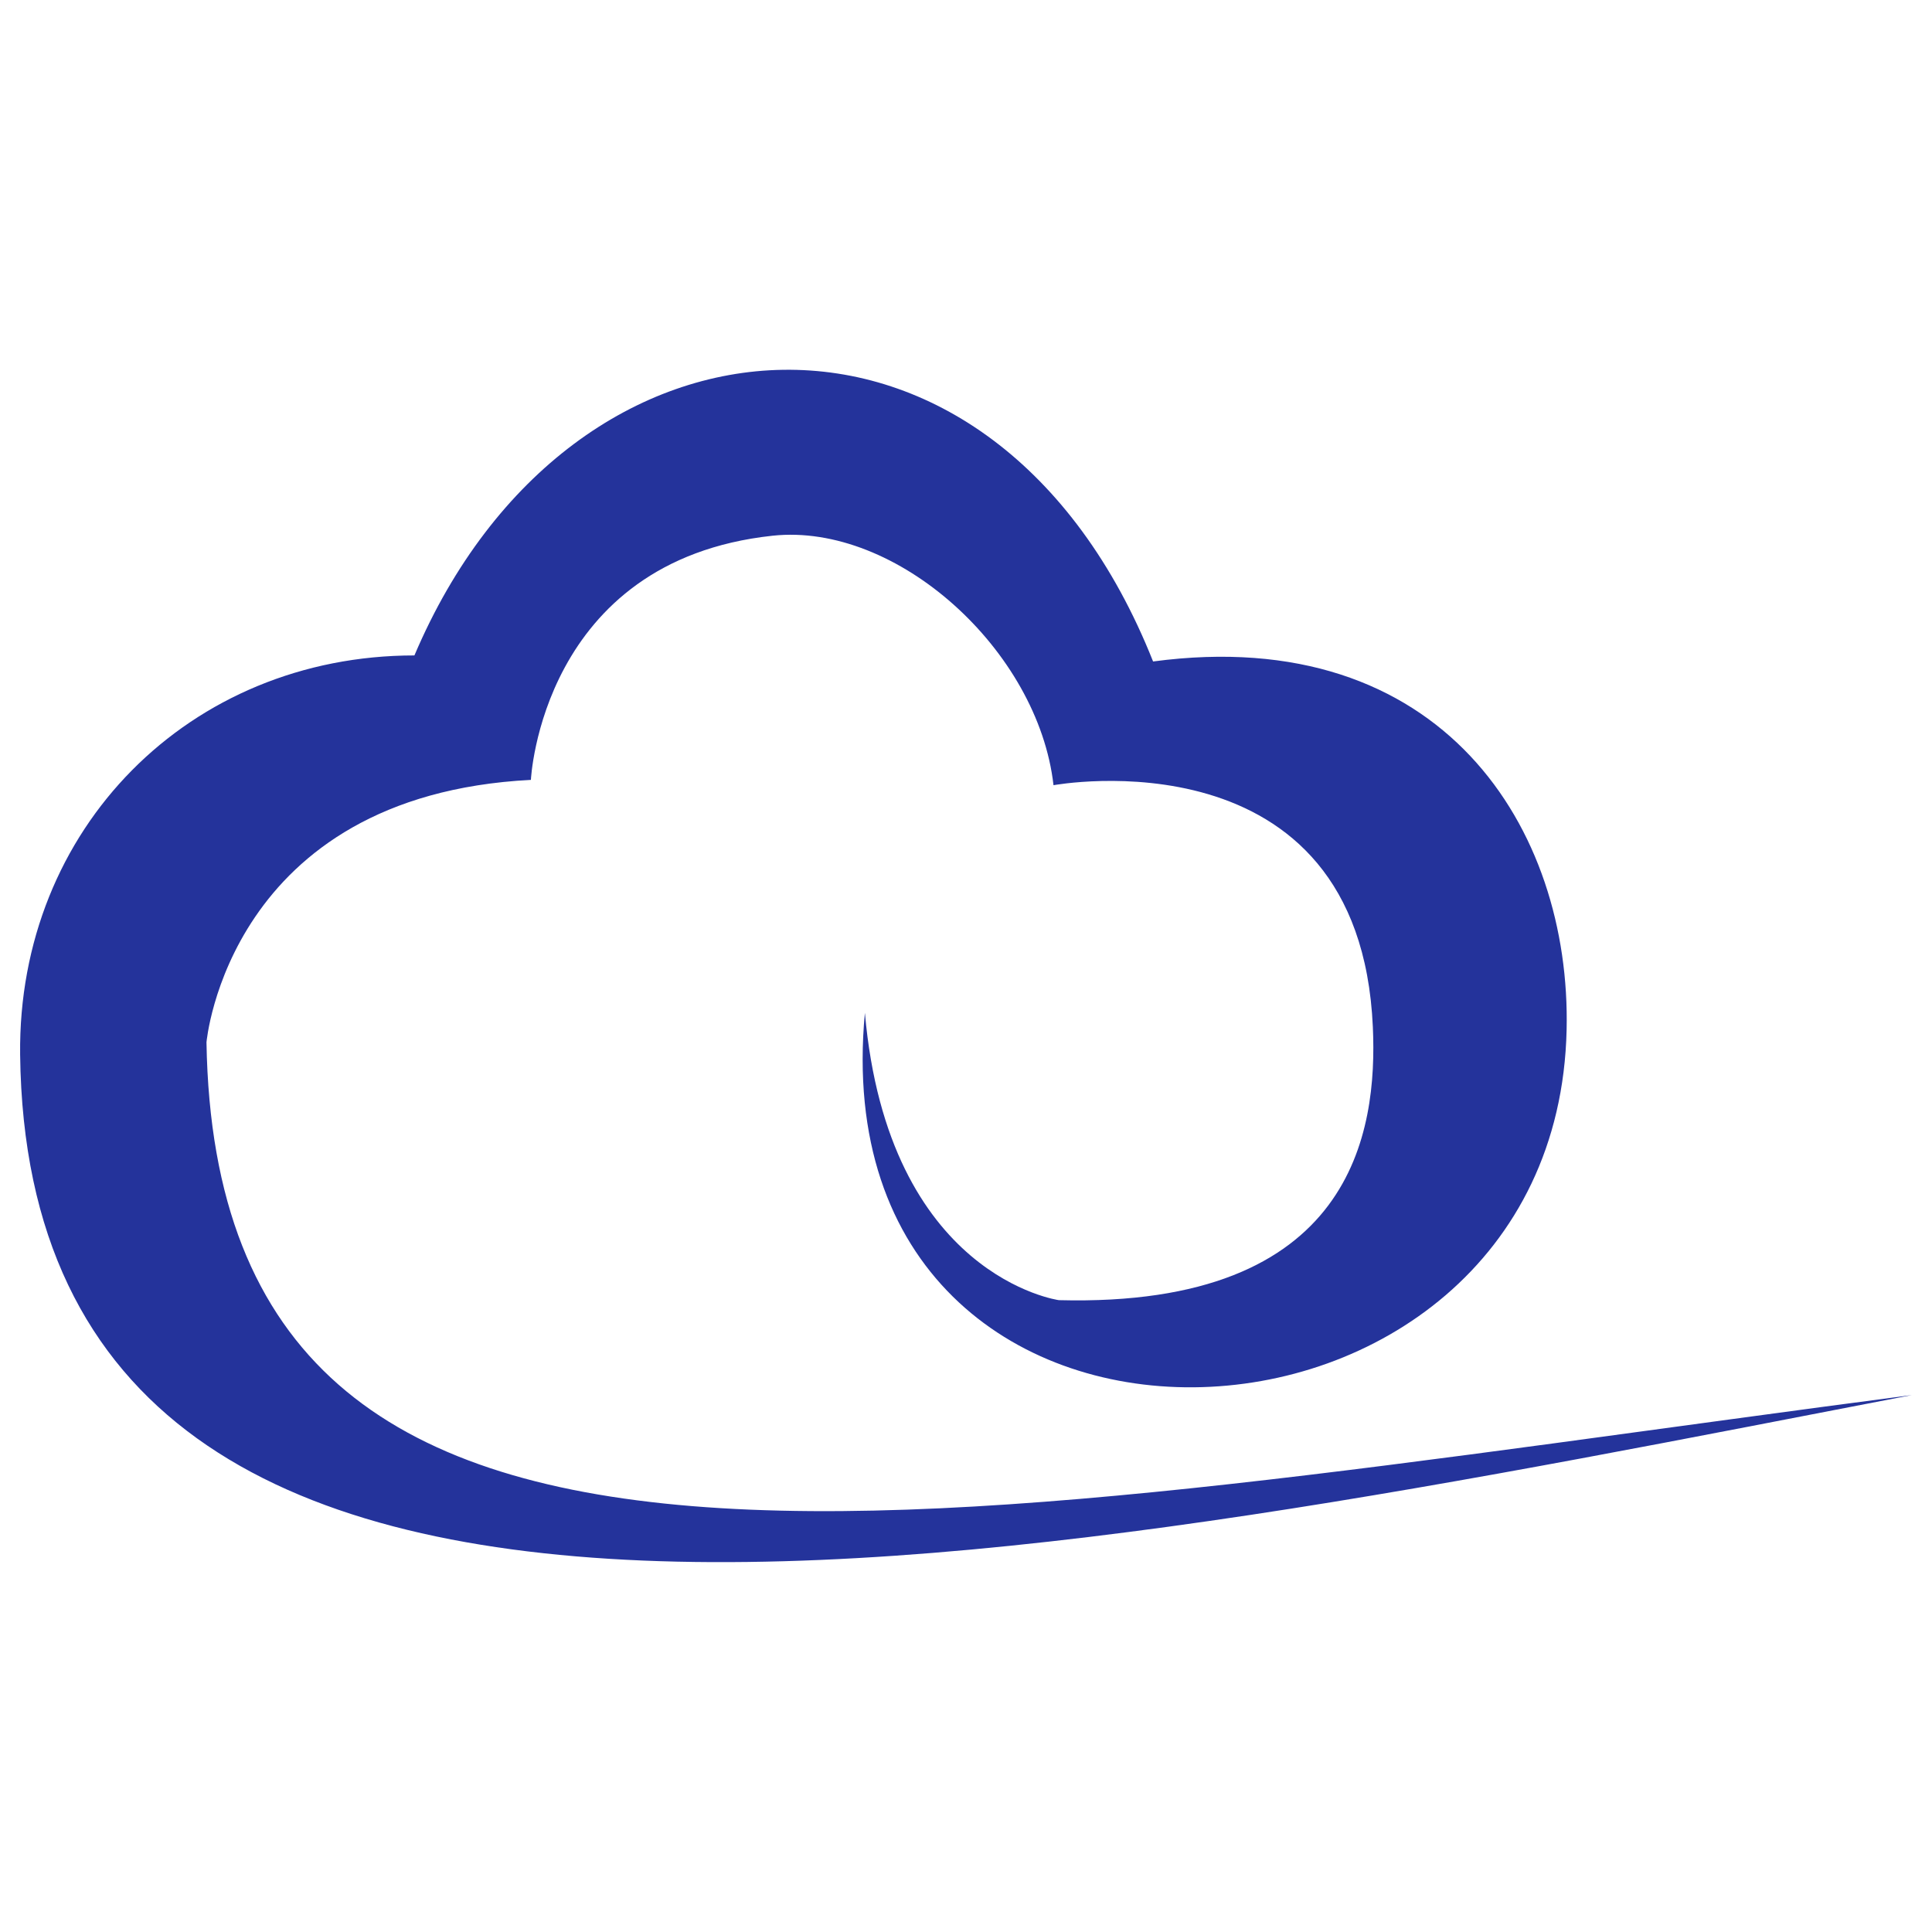 <svg xmlns="http://www.w3.org/2000/svg" fill="none" viewBox="0 0 24 24" id="Ethers--Streamline-Svg-Logos" height="24" width="24">
  <desc>
    Ethers Streamline Icon: https://streamlinehq.com
  </desc>
  <path fill="#24339b" d="M23.75 17.33c-12.286 1.606 -21.055 3.534 -21.185 -4.382 0 0 0.268 -3.067 4.03 -3.26 0 0 0.127 -2.724 3.001 -3.033 1.545 -0.167 3.301 1.424 3.491 3.099 0 0 3.802 -0.703 3.967 3.004 0.058 1.291 -0.234 3.488 -3.9 3.393 0 0 -2.122 -0.288 -2.41 -3.569 -0.597 6.351 8.585 5.982 8.717 0.213 0.058 -2.494 -1.539 -5.059 -5.137 -4.578 -1.972 -4.961 -7.221 -4.676 -9.176 -0.075 -2.793 0 -4.929 2.15 -4.898 4.958C0.357 22.138 12.934 19.414 23.75 17.33Z" stroke-width="0.25"></path>
</svg>